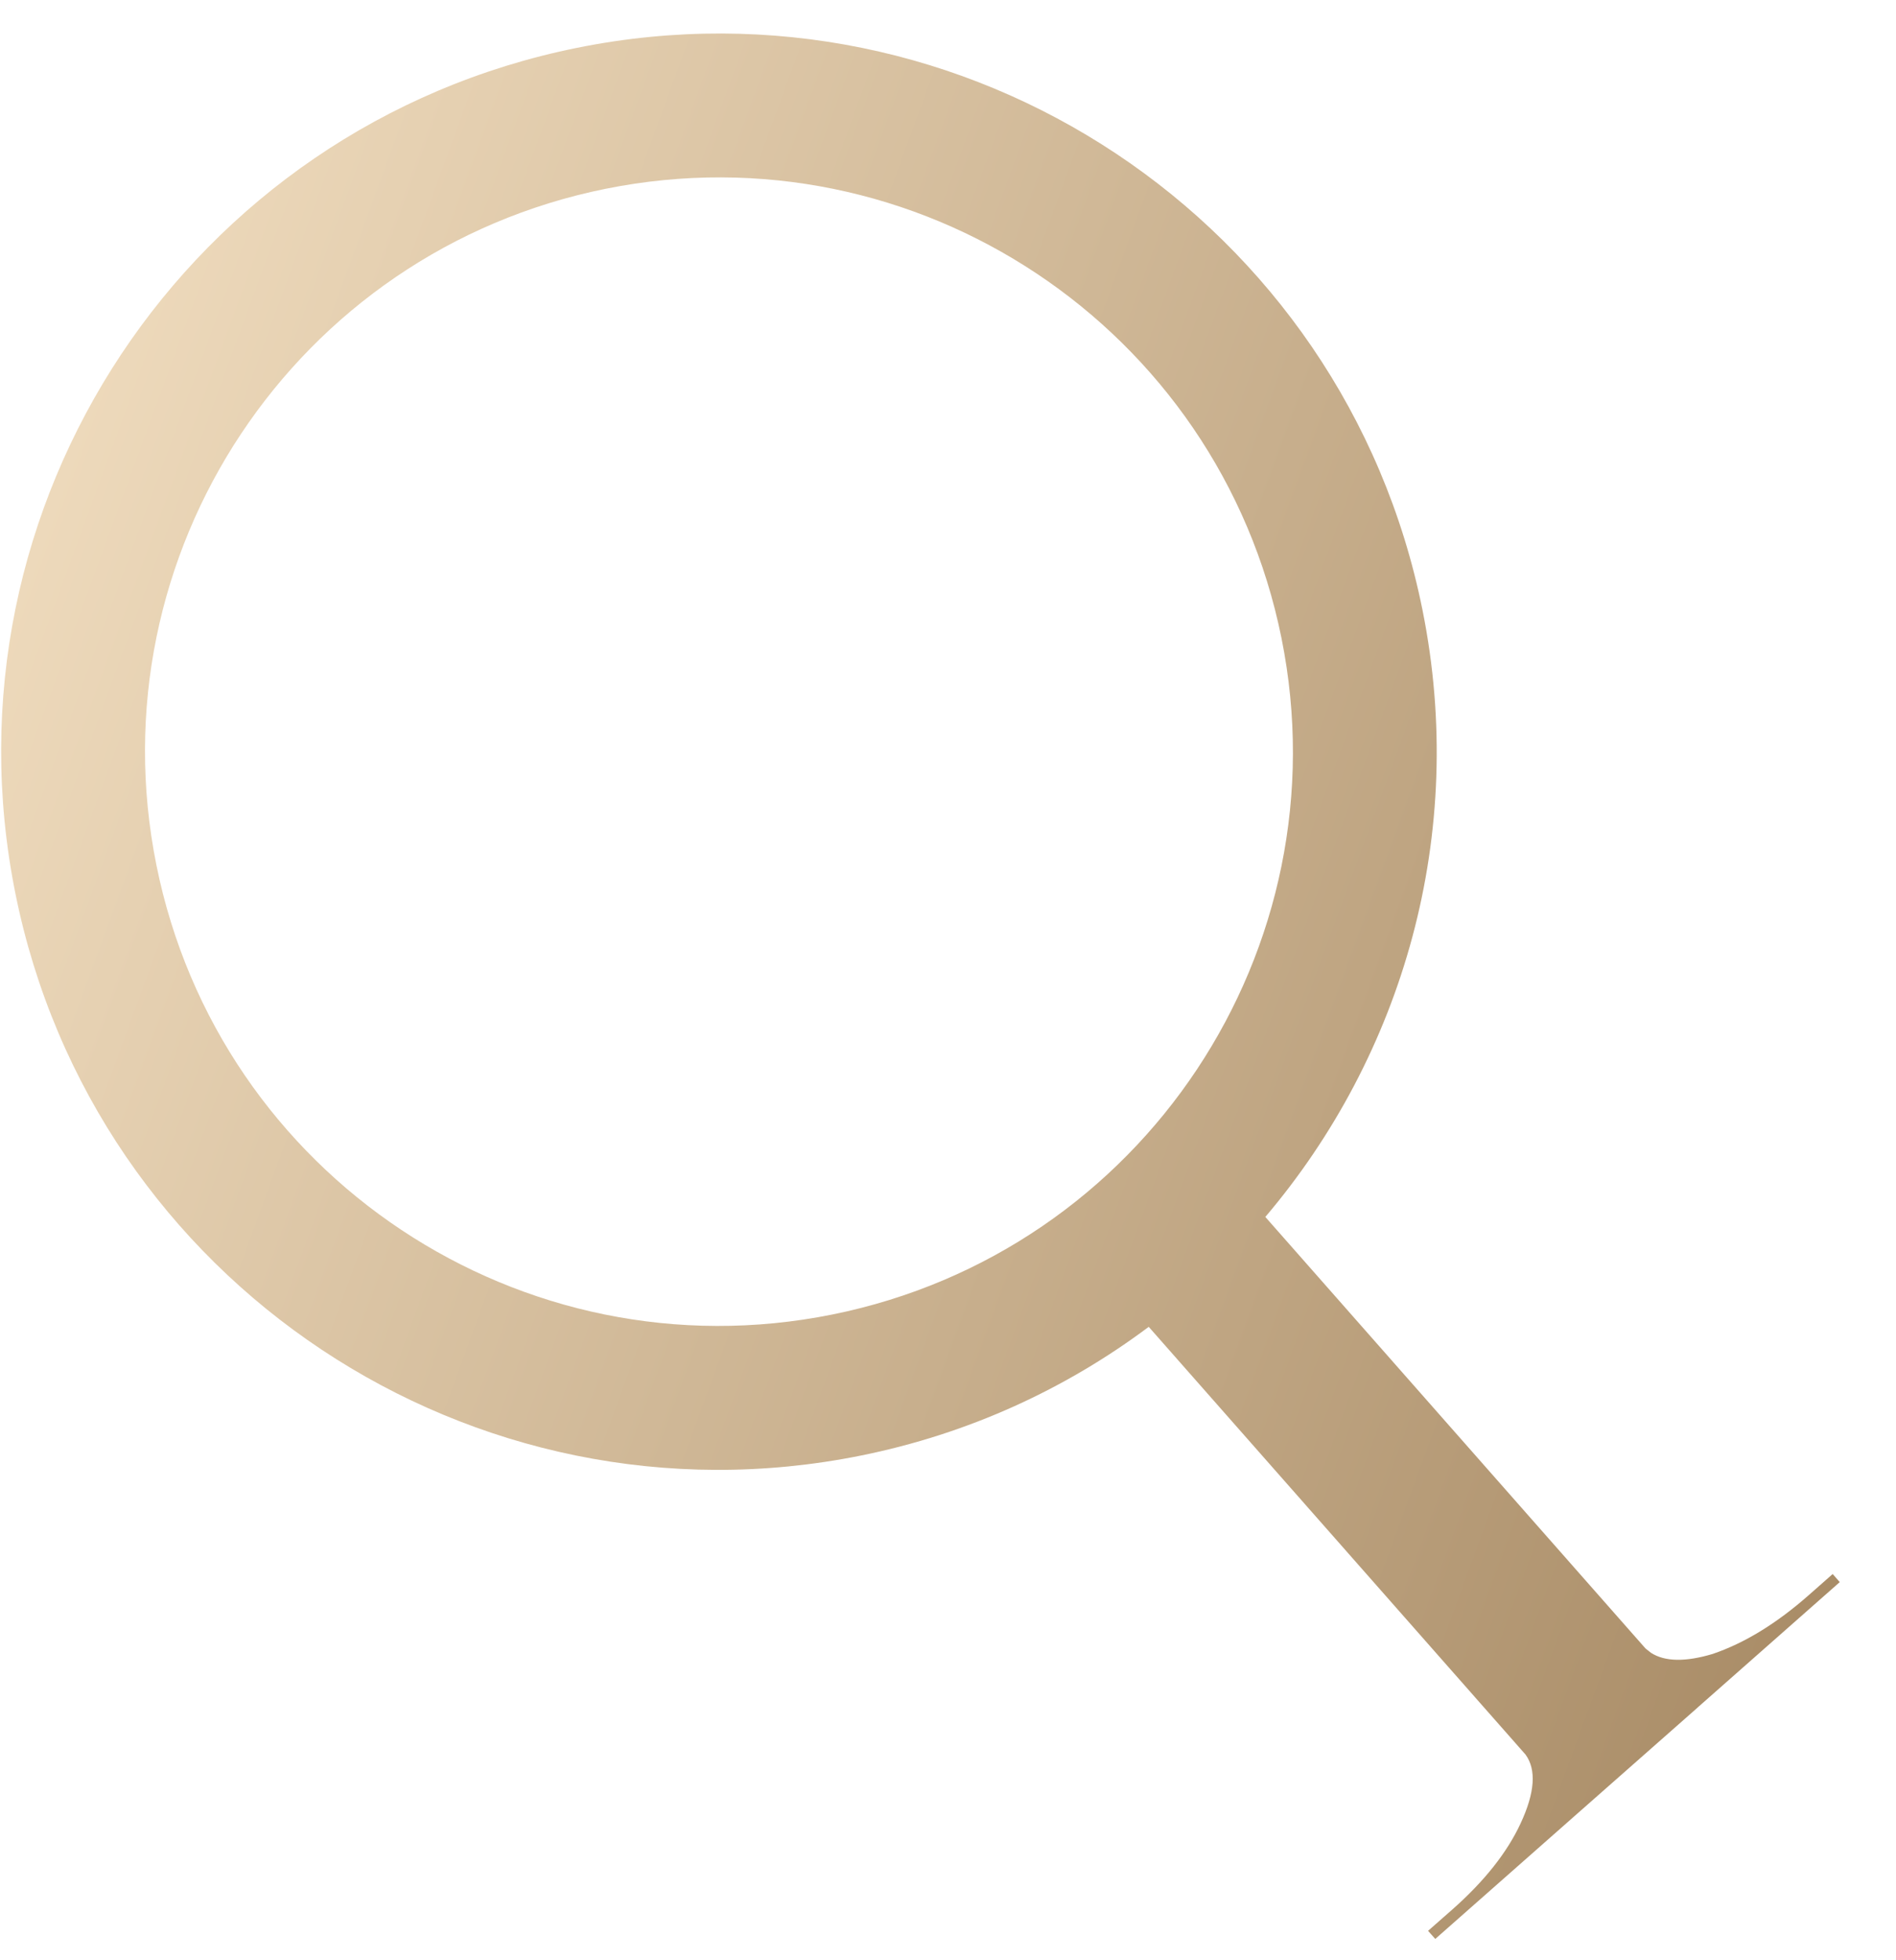 <svg width="30" height="31" viewBox="0 0 30 31" fill="none" xmlns="http://www.w3.org/2000/svg">
<path d="M9.132 0.756C15.279 -0.483 21.268 3.496 22.507 9.643C23.223 13.192 22.196 16.685 20.021 19.245L26.037 26.07L26.123 26.138C26.342 26.279 26.667 26.285 27.099 26.156C27.605 25.984 28.112 25.673 28.618 25.227C28.623 25.222 28.682 25.171 28.793 25.073C28.91 24.97 28.979 24.909 28.998 24.892L29.11 25.02L26.86 27.004L26.861 27.004L24.96 28.679L22.71 30.663L22.596 30.535C22.596 30.535 22.655 30.483 22.772 30.38C22.909 30.26 22.977 30.2 22.977 30.2C23.484 29.753 23.845 29.299 24.06 28.836C24.287 28.349 24.312 27.986 24.138 27.747L18.176 20.983C16.868 21.962 15.328 22.675 13.62 23.019C7.472 24.258 1.483 20.279 0.244 14.132C-0.995 7.984 2.984 1.995 9.132 0.756ZM9.581 2.986C4.665 3.978 1.484 8.766 2.475 13.682C3.466 18.598 8.254 21.779 13.17 20.788C18.086 19.797 21.268 15.009 20.277 10.093C19.285 5.177 14.497 1.995 9.581 2.986Z" fill="url(#paint0_linear_1_229)"/>
<defs>
<linearGradient id="paint0_linear_1_229" x1="1.16" y1="5.702" x2="39.714" y2="19.808" gradientUnits="userSpaceOnUse">
<stop stop-color="#EEDABC"/>
<stop offset="1" stop-color="#987952"/>
</linearGradient>
</defs>
</svg>
